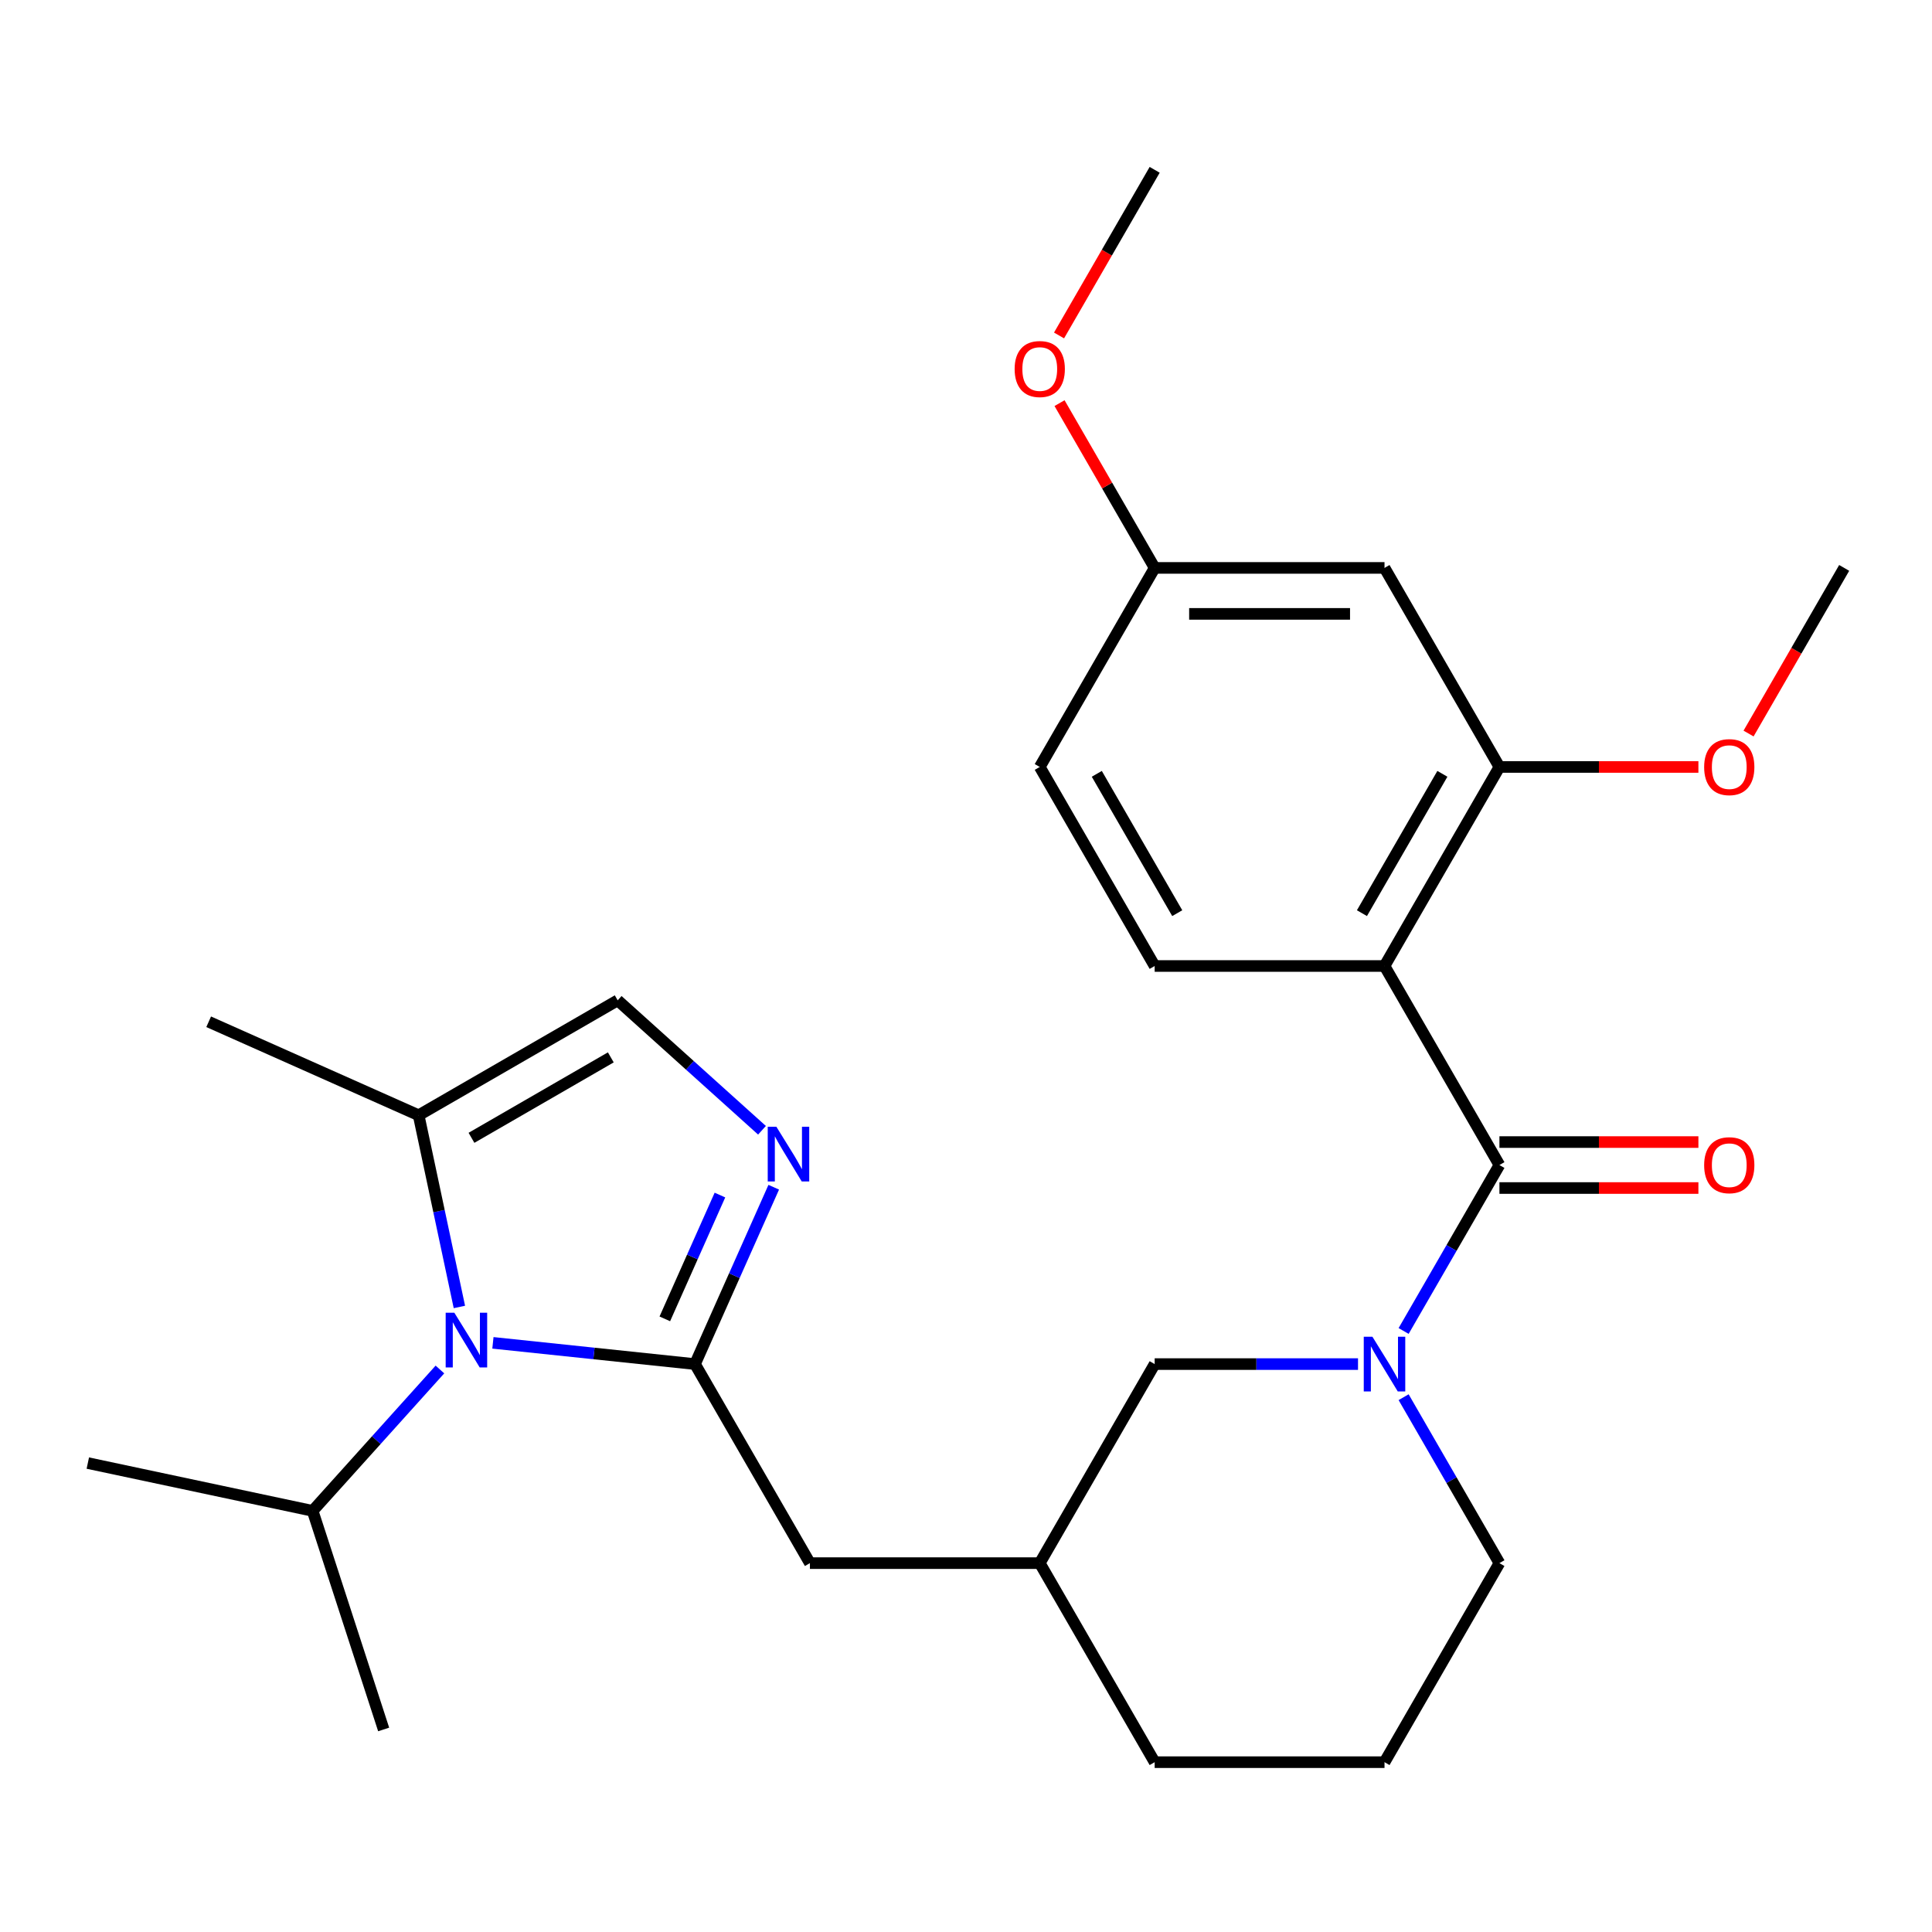 <?xml version='1.0' encoding='iso-8859-1'?>
<svg version='1.1' baseProfile='full'
              xmlns='http://www.w3.org/2000/svg'
                      xmlns:rdkit='http://www.rdkit.org/xml'
                      xmlns:xlink='http://www.w3.org/1999/xlink'
                  xml:space='preserve'
width='1000px' height='1000px' viewBox='0 0 1000 1000'>
<!-- END OF HEADER -->
<rect style='opacity:1.0;fill:#FFFFFF;stroke:none' width='1000' height='1000' x='0' y='0'> </rect>
<path class='bond-0' d='M 359.731,706.05 L 307.432,700.553' style='fill:none;fill-rule:evenodd;stroke:#000000;stroke-width:6px;stroke-linecap:butt;stroke-linejoin:miter;stroke-opacity:1' />
<path class='bond-0' d='M 307.432,700.553 L 255.134,695.056' style='fill:none;fill-rule:evenodd;stroke:#0000FF;stroke-width:6px;stroke-linecap:butt;stroke-linejoin:miter;stroke-opacity:1' />
<path class='bond-1' d='M 359.731,706.05 L 380.11,660.278' style='fill:none;fill-rule:evenodd;stroke:#000000;stroke-width:6px;stroke-linecap:butt;stroke-linejoin:miter;stroke-opacity:1' />
<path class='bond-1' d='M 380.11,660.278 L 400.489,614.506' style='fill:none;fill-rule:evenodd;stroke:#0000FF;stroke-width:6px;stroke-linecap:butt;stroke-linejoin:miter;stroke-opacity:1' />
<path class='bond-1' d='M 344.109,682.641 L 358.374,650.601' style='fill:none;fill-rule:evenodd;stroke:#000000;stroke-width:6px;stroke-linecap:butt;stroke-linejoin:miter;stroke-opacity:1' />
<path class='bond-1' d='M 358.374,650.601 L 372.64,618.56' style='fill:none;fill-rule:evenodd;stroke:#0000FF;stroke-width:6px;stroke-linecap:butt;stroke-linejoin:miter;stroke-opacity:1' />
<path class='bond-2' d='M 359.731,706.05 L 419.212,809.075' style='fill:none;fill-rule:evenodd;stroke:#000000;stroke-width:6px;stroke-linecap:butt;stroke-linejoin:miter;stroke-opacity:1' />
<path class='bond-3' d='M 776.101,603.025 L 751.307,645.97' style='fill:none;fill-rule:evenodd;stroke:#000000;stroke-width:6px;stroke-linecap:butt;stroke-linejoin:miter;stroke-opacity:1' />
<path class='bond-3' d='M 751.307,645.97 L 726.512,688.916' style='fill:none;fill-rule:evenodd;stroke:#0000FF;stroke-width:6px;stroke-linecap:butt;stroke-linejoin:miter;stroke-opacity:1' />
<path class='bond-4' d='M 776.101,603.025 L 716.62,500' style='fill:none;fill-rule:evenodd;stroke:#000000;stroke-width:6px;stroke-linecap:butt;stroke-linejoin:miter;stroke-opacity:1' />
<path class='bond-5' d='M 776.101,614.921 L 827.595,614.921' style='fill:none;fill-rule:evenodd;stroke:#000000;stroke-width:6px;stroke-linecap:butt;stroke-linejoin:miter;stroke-opacity:1' />
<path class='bond-5' d='M 827.595,614.921 L 879.09,614.921' style='fill:none;fill-rule:evenodd;stroke:#FF0000;stroke-width:6px;stroke-linecap:butt;stroke-linejoin:miter;stroke-opacity:1' />
<path class='bond-5' d='M 776.101,591.129 L 827.595,591.129' style='fill:none;fill-rule:evenodd;stroke:#000000;stroke-width:6px;stroke-linecap:butt;stroke-linejoin:miter;stroke-opacity:1' />
<path class='bond-5' d='M 827.595,591.129 L 879.09,591.129' style='fill:none;fill-rule:evenodd;stroke:#FF0000;stroke-width:6px;stroke-linecap:butt;stroke-linejoin:miter;stroke-opacity:1' />
<path class='bond-6' d='M 716.62,500 L 776.101,396.975' style='fill:none;fill-rule:evenodd;stroke:#000000;stroke-width:6px;stroke-linecap:butt;stroke-linejoin:miter;stroke-opacity:1' />
<path class='bond-6' d='M 704.937,472.65 L 746.574,400.533' style='fill:none;fill-rule:evenodd;stroke:#000000;stroke-width:6px;stroke-linecap:butt;stroke-linejoin:miter;stroke-opacity:1' />
<path class='bond-7' d='M 716.62,500 L 597.657,500' style='fill:none;fill-rule:evenodd;stroke:#000000;stroke-width:6px;stroke-linecap:butt;stroke-linejoin:miter;stroke-opacity:1' />
<path class='bond-8' d='M 237.778,676.481 L 227.232,626.866' style='fill:none;fill-rule:evenodd;stroke:#0000FF;stroke-width:6px;stroke-linecap:butt;stroke-linejoin:miter;stroke-opacity:1' />
<path class='bond-8' d='M 227.232,626.866 L 216.686,577.252' style='fill:none;fill-rule:evenodd;stroke:#000000;stroke-width:6px;stroke-linecap:butt;stroke-linejoin:miter;stroke-opacity:1' />
<path class='bond-9' d='M 227.706,708.846 L 194.762,745.434' style='fill:none;fill-rule:evenodd;stroke:#0000FF;stroke-width:6px;stroke-linecap:butt;stroke-linejoin:miter;stroke-opacity:1' />
<path class='bond-9' d='M 194.762,745.434 L 161.818,782.022' style='fill:none;fill-rule:evenodd;stroke:#000000;stroke-width:6px;stroke-linecap:butt;stroke-linejoin:miter;stroke-opacity:1' />
<path class='bond-10' d='M 394.403,585.024 L 357.057,551.397' style='fill:none;fill-rule:evenodd;stroke:#0000FF;stroke-width:6px;stroke-linecap:butt;stroke-linejoin:miter;stroke-opacity:1' />
<path class='bond-10' d='M 357.057,551.397 L 319.711,517.77' style='fill:none;fill-rule:evenodd;stroke:#000000;stroke-width:6px;stroke-linecap:butt;stroke-linejoin:miter;stroke-opacity:1' />
<path class='bond-11' d='M 702.906,706.05 L 650.281,706.05' style='fill:none;fill-rule:evenodd;stroke:#0000FF;stroke-width:6px;stroke-linecap:butt;stroke-linejoin:miter;stroke-opacity:1' />
<path class='bond-11' d='M 650.281,706.05 L 597.657,706.05' style='fill:none;fill-rule:evenodd;stroke:#000000;stroke-width:6px;stroke-linecap:butt;stroke-linejoin:miter;stroke-opacity:1' />
<path class='bond-12' d='M 726.512,723.184 L 751.307,766.129' style='fill:none;fill-rule:evenodd;stroke:#0000FF;stroke-width:6px;stroke-linecap:butt;stroke-linejoin:miter;stroke-opacity:1' />
<path class='bond-12' d='M 751.307,766.129 L 776.101,809.075' style='fill:none;fill-rule:evenodd;stroke:#000000;stroke-width:6px;stroke-linecap:butt;stroke-linejoin:miter;stroke-opacity:1' />
<path class='bond-13' d='M 776.101,396.975 L 716.62,293.95' style='fill:none;fill-rule:evenodd;stroke:#000000;stroke-width:6px;stroke-linecap:butt;stroke-linejoin:miter;stroke-opacity:1' />
<path class='bond-14' d='M 776.101,396.975 L 827.595,396.975' style='fill:none;fill-rule:evenodd;stroke:#000000;stroke-width:6px;stroke-linecap:butt;stroke-linejoin:miter;stroke-opacity:1' />
<path class='bond-14' d='M 827.595,396.975 L 879.09,396.975' style='fill:none;fill-rule:evenodd;stroke:#FF0000;stroke-width:6px;stroke-linecap:butt;stroke-linejoin:miter;stroke-opacity:1' />
<path class='bond-15' d='M 216.686,577.252 L 108.008,528.865' style='fill:none;fill-rule:evenodd;stroke:#000000;stroke-width:6px;stroke-linecap:butt;stroke-linejoin:miter;stroke-opacity:1' />
<path class='bond-16' d='M 216.686,577.252 L 319.711,517.77' style='fill:none;fill-rule:evenodd;stroke:#000000;stroke-width:6px;stroke-linecap:butt;stroke-linejoin:miter;stroke-opacity:1' />
<path class='bond-16' d='M 244.036,588.934 L 316.153,547.297' style='fill:none;fill-rule:evenodd;stroke:#000000;stroke-width:6px;stroke-linecap:butt;stroke-linejoin:miter;stroke-opacity:1' />
<path class='bond-17' d='M 597.657,500 L 538.175,396.975' style='fill:none;fill-rule:evenodd;stroke:#000000;stroke-width:6px;stroke-linecap:butt;stroke-linejoin:miter;stroke-opacity:1' />
<path class='bond-17' d='M 609.339,472.65 L 567.702,400.533' style='fill:none;fill-rule:evenodd;stroke:#000000;stroke-width:6px;stroke-linecap:butt;stroke-linejoin:miter;stroke-opacity:1' />
<path class='bond-18' d='M 419.212,809.075 L 538.175,809.075' style='fill:none;fill-rule:evenodd;stroke:#000000;stroke-width:6px;stroke-linecap:butt;stroke-linejoin:miter;stroke-opacity:1' />
<path class='bond-19' d='M 716.62,293.95 L 597.657,293.95' style='fill:none;fill-rule:evenodd;stroke:#000000;stroke-width:6px;stroke-linecap:butt;stroke-linejoin:miter;stroke-opacity:1' />
<path class='bond-19' d='M 698.775,317.743 L 615.501,317.743' style='fill:none;fill-rule:evenodd;stroke:#000000;stroke-width:6px;stroke-linecap:butt;stroke-linejoin:miter;stroke-opacity:1' />
<path class='bond-20' d='M 597.657,706.05 L 538.175,809.075' style='fill:none;fill-rule:evenodd;stroke:#000000;stroke-width:6px;stroke-linecap:butt;stroke-linejoin:miter;stroke-opacity:1' />
<path class='bond-21' d='M 161.818,782.022 L 45.455,757.288' style='fill:none;fill-rule:evenodd;stroke:#000000;stroke-width:6px;stroke-linecap:butt;stroke-linejoin:miter;stroke-opacity:1' />
<path class='bond-22' d='M 161.818,782.022 L 198.579,895.162' style='fill:none;fill-rule:evenodd;stroke:#000000;stroke-width:6px;stroke-linecap:butt;stroke-linejoin:miter;stroke-opacity:1' />
<path class='bond-23' d='M 538.175,809.075 L 597.657,912.1' style='fill:none;fill-rule:evenodd;stroke:#000000;stroke-width:6px;stroke-linecap:butt;stroke-linejoin:miter;stroke-opacity:1' />
<path class='bond-24' d='M 597.657,293.95 L 538.175,396.975' style='fill:none;fill-rule:evenodd;stroke:#000000;stroke-width:6px;stroke-linecap:butt;stroke-linejoin:miter;stroke-opacity:1' />
<path class='bond-25' d='M 597.657,293.95 L 573.035,251.305' style='fill:none;fill-rule:evenodd;stroke:#000000;stroke-width:6px;stroke-linecap:butt;stroke-linejoin:miter;stroke-opacity:1' />
<path class='bond-25' d='M 573.035,251.305 L 548.414,208.659' style='fill:none;fill-rule:evenodd;stroke:#FF0000;stroke-width:6px;stroke-linecap:butt;stroke-linejoin:miter;stroke-opacity:1' />
<path class='bond-26' d='M 776.101,809.075 L 716.62,912.1' style='fill:none;fill-rule:evenodd;stroke:#000000;stroke-width:6px;stroke-linecap:butt;stroke-linejoin:miter;stroke-opacity:1' />
<path class='bond-27' d='M 905.049,379.681 L 929.797,336.816' style='fill:none;fill-rule:evenodd;stroke:#FF0000;stroke-width:6px;stroke-linecap:butt;stroke-linejoin:miter;stroke-opacity:1' />
<path class='bond-27' d='M 929.797,336.816 L 954.545,293.95' style='fill:none;fill-rule:evenodd;stroke:#000000;stroke-width:6px;stroke-linecap:butt;stroke-linejoin:miter;stroke-opacity:1' />
<path class='bond-28' d='M 548.16,173.631 L 572.908,130.766' style='fill:none;fill-rule:evenodd;stroke:#FF0000;stroke-width:6px;stroke-linecap:butt;stroke-linejoin:miter;stroke-opacity:1' />
<path class='bond-28' d='M 572.908,130.766 L 597.657,87.9' style='fill:none;fill-rule:evenodd;stroke:#000000;stroke-width:6px;stroke-linecap:butt;stroke-linejoin:miter;stroke-opacity:1' />
<path class='bond-29' d='M 716.62,912.1 L 597.657,912.1' style='fill:none;fill-rule:evenodd;stroke:#000000;stroke-width:6px;stroke-linecap:butt;stroke-linejoin:miter;stroke-opacity:1' />
<path  class='atom-3' d='M 235.16 679.455
L 244.44 694.455
Q 245.36 695.935, 246.84 698.615
Q 248.32 701.295, 248.4 701.455
L 248.4 679.455
L 252.16 679.455
L 252.16 707.775
L 248.28 707.775
L 238.32 691.375
Q 237.16 689.455, 235.92 687.255
Q 234.72 685.055, 234.36 684.375
L 234.36 707.775
L 230.68 707.775
L 230.68 679.455
L 235.16 679.455
' fill='#0000FF'/>
<path  class='atom-4' d='M 401.857 583.212
L 411.137 598.212
Q 412.057 599.692, 413.537 602.372
Q 415.017 605.052, 415.097 605.212
L 415.097 583.212
L 418.857 583.212
L 418.857 611.532
L 414.977 611.532
L 405.017 595.132
Q 403.857 593.212, 402.617 591.012
Q 401.417 588.812, 401.057 588.132
L 401.057 611.532
L 397.377 611.532
L 397.377 583.212
L 401.857 583.212
' fill='#0000FF'/>
<path  class='atom-5' d='M 710.36 691.89
L 719.64 706.89
Q 720.56 708.37, 722.04 711.05
Q 723.52 713.73, 723.6 713.89
L 723.6 691.89
L 727.36 691.89
L 727.36 720.21
L 723.48 720.21
L 713.52 703.81
Q 712.36 701.89, 711.12 699.69
Q 709.92 697.49, 709.56 696.81
L 709.56 720.21
L 705.88 720.21
L 705.88 691.89
L 710.36 691.89
' fill='#0000FF'/>
<path  class='atom-13' d='M 882.064 603.105
Q 882.064 596.305, 885.424 592.505
Q 888.784 588.705, 895.064 588.705
Q 901.344 588.705, 904.704 592.505
Q 908.064 596.305, 908.064 603.105
Q 908.064 609.985, 904.664 613.905
Q 901.264 617.785, 895.064 617.785
Q 888.824 617.785, 885.424 613.905
Q 882.064 610.025, 882.064 603.105
M 895.064 614.585
Q 899.384 614.585, 901.704 611.705
Q 904.064 608.785, 904.064 603.105
Q 904.064 597.545, 901.704 594.745
Q 899.384 591.905, 895.064 591.905
Q 890.744 591.905, 888.384 594.705
Q 886.064 597.505, 886.064 603.105
Q 886.064 608.825, 888.384 611.705
Q 890.744 614.585, 895.064 614.585
' fill='#FF0000'/>
<path  class='atom-19' d='M 882.064 397.055
Q 882.064 390.255, 885.424 386.455
Q 888.784 382.655, 895.064 382.655
Q 901.344 382.655, 904.704 386.455
Q 908.064 390.255, 908.064 397.055
Q 908.064 403.935, 904.664 407.855
Q 901.264 411.735, 895.064 411.735
Q 888.824 411.735, 885.424 407.855
Q 882.064 403.975, 882.064 397.055
M 895.064 408.535
Q 899.384 408.535, 901.704 405.655
Q 904.064 402.735, 904.064 397.055
Q 904.064 391.495, 901.704 388.695
Q 899.384 385.855, 895.064 385.855
Q 890.744 385.855, 888.384 388.655
Q 886.064 391.455, 886.064 397.055
Q 886.064 402.775, 888.384 405.655
Q 890.744 408.535, 895.064 408.535
' fill='#FF0000'/>
<path  class='atom-20' d='M 525.175 191.005
Q 525.175 184.205, 528.535 180.405
Q 531.895 176.605, 538.175 176.605
Q 544.455 176.605, 547.815 180.405
Q 551.175 184.205, 551.175 191.005
Q 551.175 197.885, 547.775 201.805
Q 544.375 205.685, 538.175 205.685
Q 531.935 205.685, 528.535 201.805
Q 525.175 197.925, 525.175 191.005
M 538.175 202.485
Q 542.495 202.485, 544.815 199.605
Q 547.175 196.685, 547.175 191.005
Q 547.175 185.445, 544.815 182.645
Q 542.495 179.805, 538.175 179.805
Q 533.855 179.805, 531.495 182.605
Q 529.175 185.405, 529.175 191.005
Q 529.175 196.725, 531.495 199.605
Q 533.855 202.485, 538.175 202.485
' fill='#FF0000'/>
</svg>
